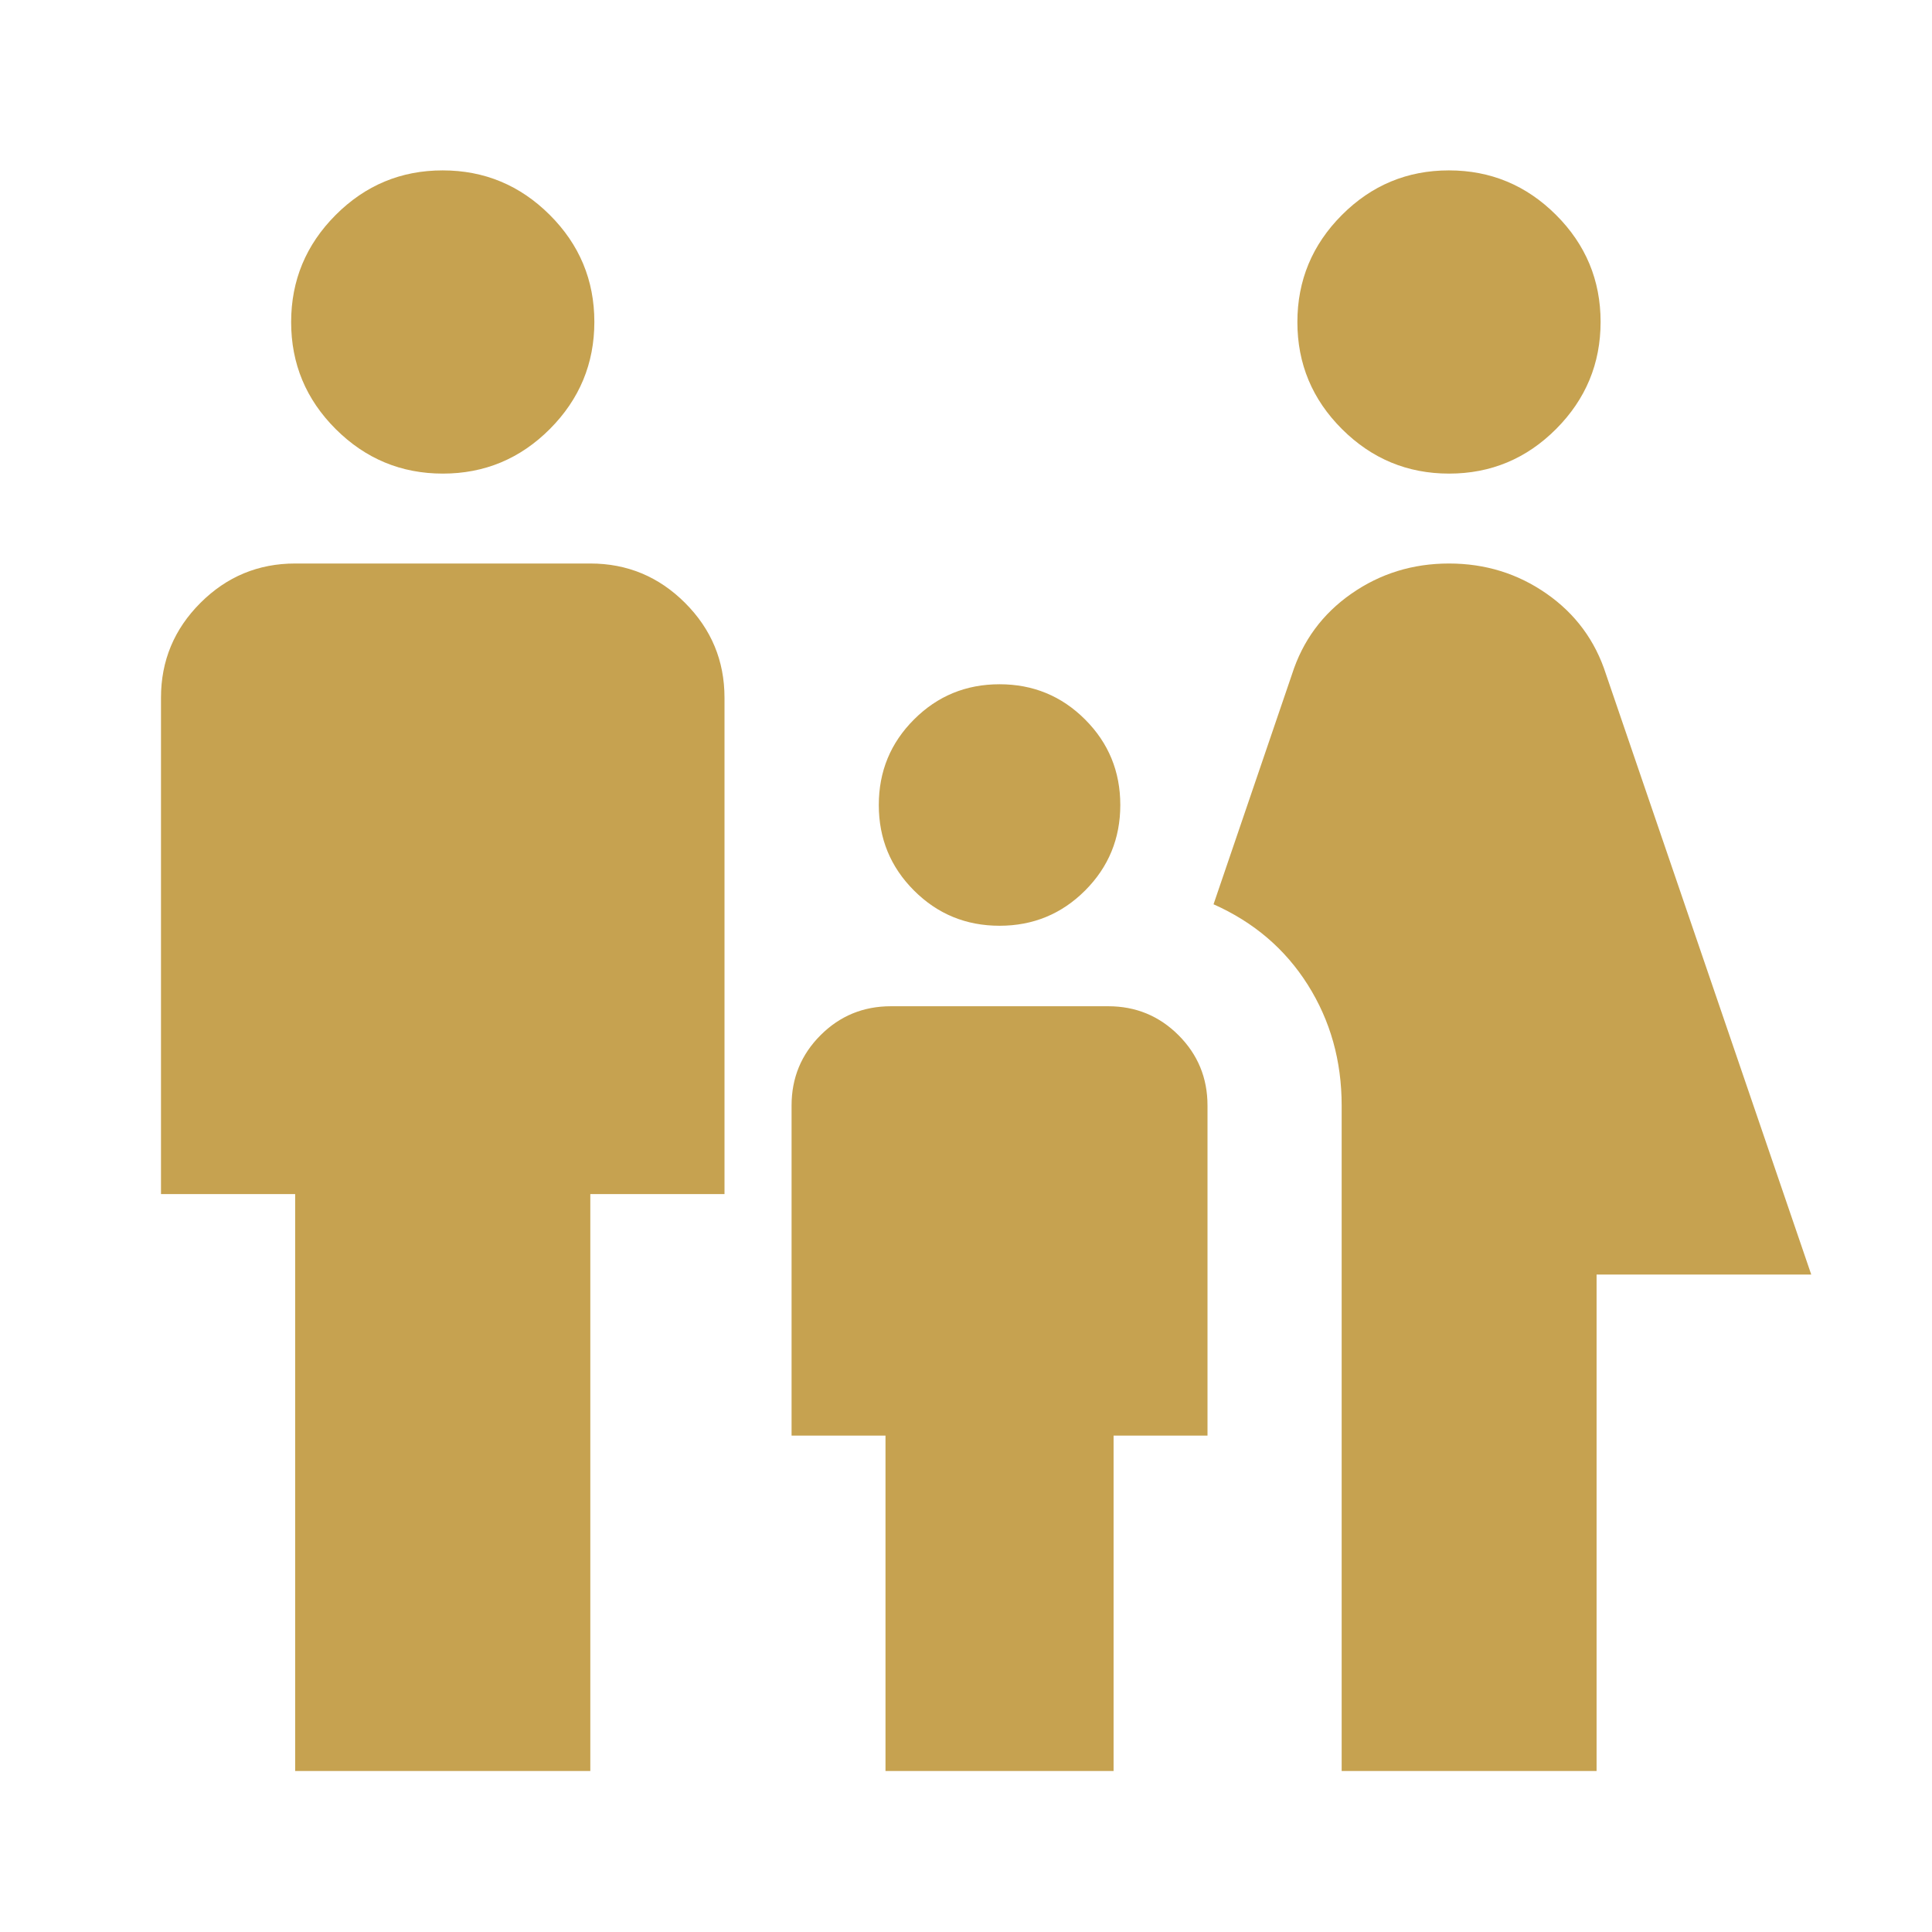 <?xml version="1.0" encoding="UTF-8"?> <svg xmlns="http://www.w3.org/2000/svg" width="88" height="88" viewBox="0 0 88 88" fill="none"><g id="family_restroom_32dp_E8EAED_FILL0_wght400_GRAD0_opsz40 1"><path id="Vector" d="M66.004 21.572C64.107 21.572 62.481 20.896 61.126 19.545C59.772 18.194 59.094 16.569 59.094 14.671C59.094 12.774 59.77 11.148 61.121 9.793C62.472 8.439 64.097 7.761 65.995 7.761C67.893 7.761 69.519 8.437 70.874 9.788C72.228 11.139 72.905 12.764 72.905 14.662C72.905 16.56 72.229 18.186 70.878 19.541C69.527 20.895 67.902 21.572 66.004 21.572ZM61.111 80.667V50.355C61.111 48.319 60.596 46.485 59.567 44.855C58.539 43.226 57.108 42.004 55.275 41.189L58.85 30.708C59.339 29.181 60.24 27.958 61.554 27.042C62.868 26.125 64.35 25.667 66 25.667C67.65 25.667 69.132 26.125 70.445 27.042C71.759 27.958 72.661 29.181 73.15 30.708L82.5 58.055H72.722V80.667H61.111ZM45.528 42.167C44 42.167 42.701 41.632 41.632 40.563C40.562 39.493 40.028 38.194 40.028 36.667C40.028 35.139 40.562 33.84 41.632 32.771C42.701 31.701 44 31.167 45.528 31.167C47.056 31.167 48.354 31.701 49.424 32.771C50.493 33.84 51.028 35.139 51.028 36.667C51.028 38.194 50.493 39.493 49.424 40.563C48.354 41.632 47.056 42.167 45.528 42.167ZM20.171 21.572C18.273 21.572 16.647 20.896 15.292 19.545C13.938 18.194 13.261 16.569 13.261 14.671C13.261 12.774 13.937 11.148 15.288 9.793C16.639 8.439 18.264 7.761 20.162 7.761C22.059 7.761 23.685 8.437 25.04 9.788C26.395 11.139 27.072 12.764 27.072 14.662C27.072 16.56 26.396 18.186 25.045 19.541C23.694 20.895 22.069 21.572 20.171 21.572ZM13.444 80.667V54.389H7.333V31.778C7.333 30.098 7.931 28.659 9.128 27.462C10.325 26.265 11.764 25.667 13.444 25.667H26.888C28.569 25.667 30.008 26.265 31.205 27.462C32.401 28.659 33 30.098 33 31.778V54.389H26.888V80.667H13.444ZM40.333 80.667V65.389H36.055V50.355C36.055 49.099 36.495 48.032 37.374 47.153C38.253 46.273 39.321 45.833 40.578 45.833H50.478C51.734 45.833 52.801 46.273 53.681 47.153C54.56 48.032 55 49.099 55 50.355V65.389H50.722V80.667H40.333Z" fill="#C6A250"></path></g></svg> 